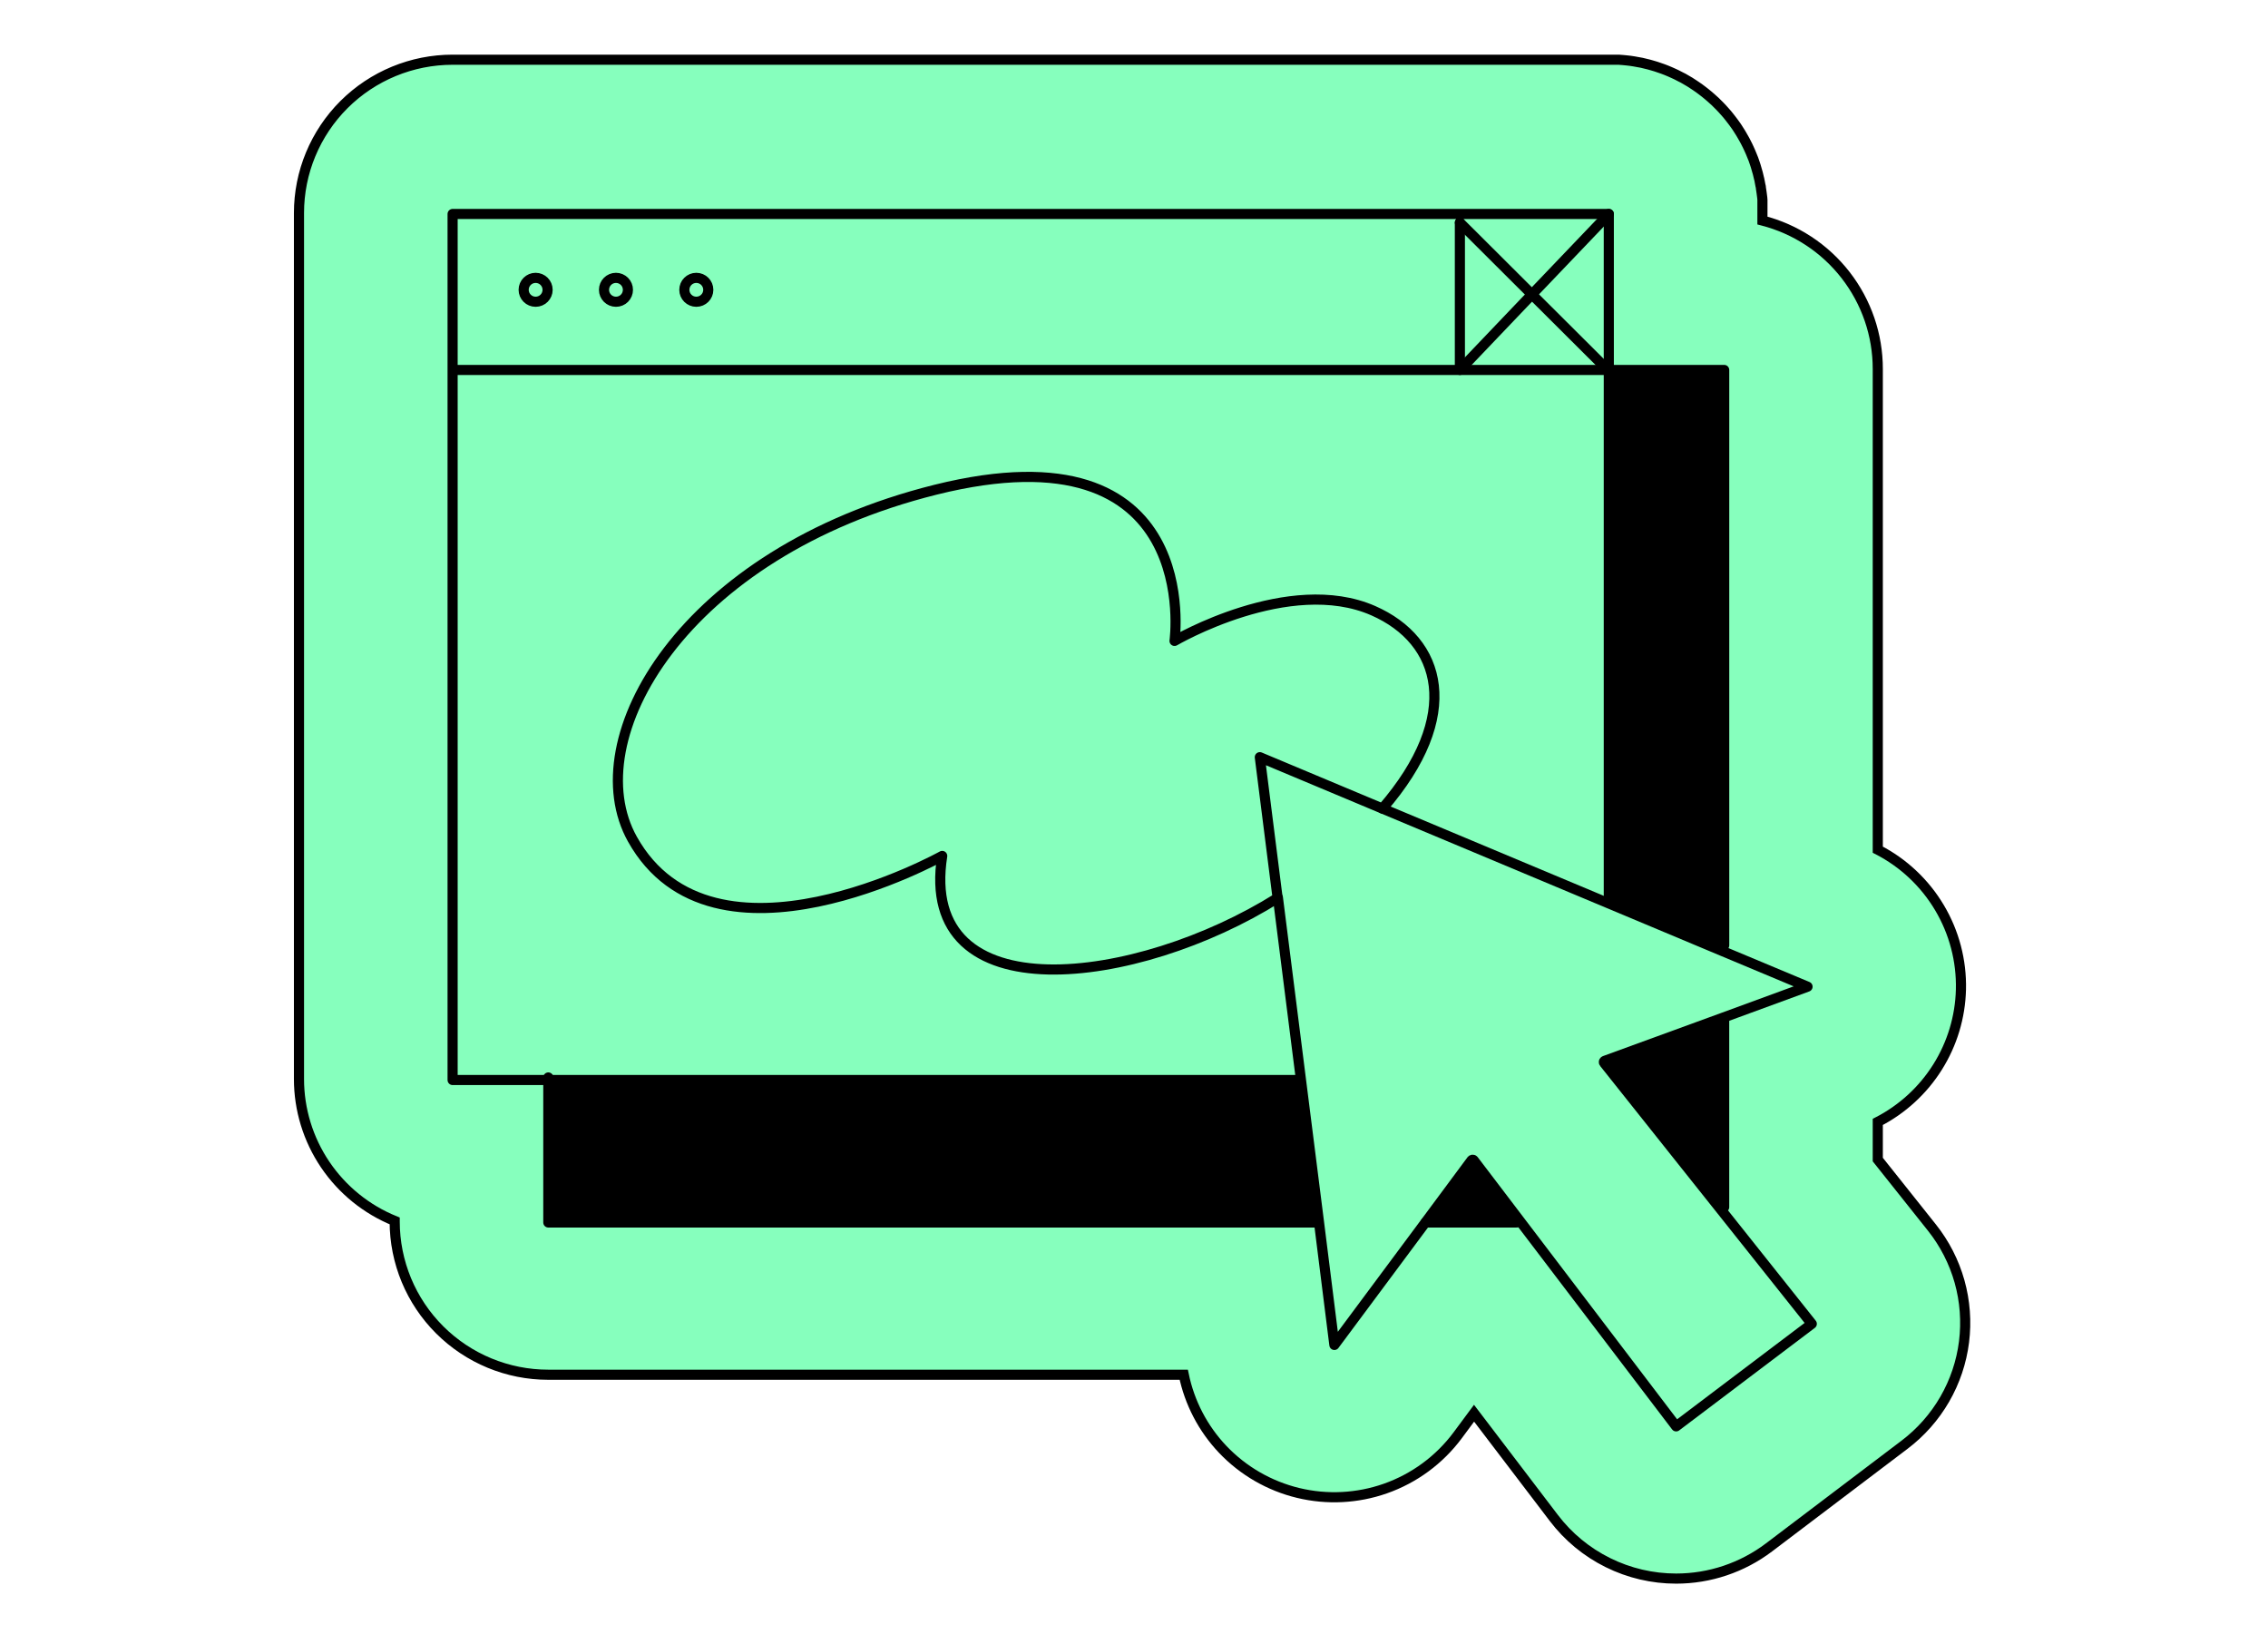 <svg width="80" height="58" viewBox="0 0 80 58" fill="none" xmlns="http://www.w3.org/2000/svg">
<g clip-path="url(#clip0_234_9701)">
<g clip-path="url(#clip1_234_9701)">
<path d="M68.145 43.296L66.236 40.898V39.57C67.099 39.126 67.828 38.458 68.344 37.636C68.86 36.815 69.145 35.87 69.169 34.9C69.193 33.886 68.931 32.886 68.412 32.014C67.893 31.141 67.139 30.432 66.236 29.968V13.016C66.237 11.816 65.837 10.65 65.1 9.702C64.363 8.753 63.331 8.077 62.167 7.778V7.051C62.167 7.007 62.157 6.953 62.152 6.906C62.148 6.87 62.143 6.834 62.138 6.798C62.132 6.762 62.123 6.69 62.114 6.638C62.105 6.586 62.114 6.578 62.099 6.549C62.089 6.489 62.077 6.429 62.065 6.369C62.065 6.344 62.053 6.319 62.047 6.292C62.033 6.232 62.02 6.173 62.004 6.112L61.982 6.036C61.966 5.978 61.95 5.919 61.93 5.856C61.91 5.793 61.91 5.796 61.901 5.768L61.847 5.611L61.803 5.503C61.785 5.459 61.769 5.414 61.749 5.371C61.73 5.328 61.709 5.283 61.69 5.239C61.67 5.197 61.659 5.171 61.643 5.139C61.626 5.106 61.592 5.036 61.565 4.985L61.523 4.908C61.494 4.854 61.464 4.8 61.431 4.747L61.393 4.683L61.292 4.524C61.278 4.504 61.265 4.483 61.251 4.461L61.146 4.315L61.093 4.245L60.992 4.115C60.969 4.088 60.947 4.061 60.925 4.032L60.828 3.922C60.801 3.89 60.772 3.859 60.743 3.827L60.653 3.733L60.55 3.631L60.507 3.587L60.461 3.546L60.351 3.447L60.257 3.366L60.151 3.279L60.044 3.196C60.012 3.171 59.979 3.146 59.945 3.122L59.825 3.038L59.733 2.977L59.602 2.892L59.511 2.839L59.372 2.758L59.28 2.712C59.234 2.686 59.187 2.662 59.139 2.639C59.092 2.618 59.071 2.607 59.036 2.591C58.992 2.57 58.947 2.55 58.902 2.531L58.782 2.481L58.66 2.434L58.521 2.386L58.413 2.349L58.261 2.304L58.162 2.276L58.005 2.238L57.906 2.214L57.75 2.186L57.642 2.166L57.497 2.144L57.373 2.13L57.239 2.117C57.194 2.117 57.147 2.108 57.102 2.106C57.056 2.104 57.018 2.106 56.977 2.106H15.965C14.528 2.106 13.15 2.675 12.133 3.689C11.63 4.191 11.231 4.787 10.959 5.442C10.686 6.098 10.546 6.801 10.546 7.512V38.057C10.546 39.131 10.867 40.181 11.469 41.073C12.071 41.965 12.925 42.657 13.922 43.062V43.082C13.922 44.516 14.493 45.891 15.509 46.904C16.526 47.918 17.904 48.488 19.341 48.487H41.755C41.959 49.476 42.435 50.388 43.13 51.12C43.851 51.878 44.776 52.412 45.793 52.657C46.81 52.902 47.877 52.848 48.864 52.502C49.884 52.144 50.774 51.489 51.419 50.621L51.995 49.844L54.808 53.538C55.313 54.203 55.966 54.742 56.715 55.113C57.463 55.484 58.287 55.677 59.123 55.677C60.306 55.677 61.457 55.29 62.4 54.576L67.177 50.958C67.752 50.523 68.234 49.978 68.595 49.355C68.956 48.731 69.188 48.042 69.278 47.327C69.367 46.614 69.313 45.889 69.119 45.197C68.924 44.505 68.593 43.859 68.145 43.296Z" fill="#86FFBD" stroke="black" stroke-width="0.357" stroke-miterlimit="10"/>
<path d="M60.817 35.921V42.577L60.699 42.669L56.576 37.487C56.571 37.481 56.568 37.475 56.566 37.467C56.565 37.46 56.565 37.453 56.567 37.446C56.569 37.438 56.572 37.432 56.577 37.426C56.582 37.421 56.589 37.417 56.596 37.415L60.803 35.88L60.817 35.921ZM60.817 13.049V33.343L60.734 33.54L56.702 31.849L56.747 31.742V13.049L60.817 13.049ZM51.981 40.921L53.596 43.044L53.498 43.117H50.286L51.912 40.926C51.916 40.921 51.922 40.916 51.928 40.913C51.937 40.909 51.946 40.908 51.956 40.909C51.965 40.91 51.974 40.915 51.981 40.921ZM45.877 38.078L46.517 43.114L46.492 43.118H19.341V38.093H45.761L45.877 38.078Z" fill="black"/>
<path d="M45.761 38.092H15.965V7.547H56.748V31.74M16.073 13.048H56.708M51.495 13.048V7.852" stroke="black" stroke-width="0.357" stroke-linecap="round" stroke-linejoin="round"/>
<path d="M51.495 13.048L54.036 10.385L56.748 7.547M46.492 43.117H19.341V38.002M53.498 43.117H50.286M60.817 35.92V42.576" stroke="black" stroke-width="0.357" stroke-linecap="round" stroke-linejoin="round"/>
<path d="M51.496 7.852L54.037 10.385L56.709 13.048H60.818V33.342M48.763 28.518L56.71 31.848L60.742 33.538L63.758 34.8L60.81 35.881L56.604 37.416C56.593 37.419 56.584 37.427 56.579 37.436C56.573 37.446 56.572 37.458 56.574 37.468C56.576 37.475 56.579 37.482 56.584 37.488L60.708 42.67L63.908 46.692L59.123 50.308L53.596 43.043L51.981 40.92C51.977 40.915 51.971 40.911 51.965 40.908C51.959 40.904 51.952 40.903 51.945 40.903C51.938 40.903 51.931 40.904 51.925 40.908C51.919 40.911 51.913 40.915 51.909 40.92L50.283 43.112L47.068 47.436L46.526 43.112L45.887 38.067L45.076 31.661M18.893 10.643C19.127 10.643 19.316 10.454 19.316 10.222C19.316 9.989 19.127 9.8 18.893 9.8C18.66 9.8 18.471 9.989 18.471 10.222C18.471 10.454 18.66 10.643 18.893 10.643ZM21.727 10.643C21.839 10.643 21.947 10.599 22.026 10.52C22.105 10.441 22.149 10.333 22.149 10.222C22.149 10.11 22.105 10.003 22.026 9.924C21.947 9.845 21.839 9.8 21.727 9.8C21.494 9.8 21.305 9.989 21.305 10.222C21.305 10.454 21.494 10.643 21.727 10.643ZM24.561 10.643C24.795 10.643 24.984 10.454 24.984 10.222C24.984 9.989 24.795 9.8 24.561 9.8C24.328 9.8 24.139 9.989 24.139 10.222C24.139 10.454 24.328 10.643 24.561 10.643Z" stroke="black" stroke-width="0.357" stroke-linecap="round" stroke-linejoin="round"/>
<path d="M45.066 31.672L44.438 26.706L48.762 28.518C51.618 25.221 50.85 22.598 48.438 21.538C45.469 20.236 41.43 22.605 41.43 22.605C41.43 22.605 42.499 14.904 32.997 17.273C24.081 19.497 20.338 26.079 22.307 29.596C25.157 34.692 33.235 30.189 33.235 30.189C32.353 35.789 40.126 34.771 45.066 31.672Z" stroke="black" stroke-width="0.357" stroke-linecap="round" stroke-linejoin="round"/>
</g>
</g>
<defs>
<clipPath id="clip0_234_9701">
<rect width="80" height="57.14" fill="white"/>
</clipPath>
<clipPath id="clip1_234_9701">
<rect width="80" height="57.14" fill="white"/>
</clipPath>
</defs>
</svg>
